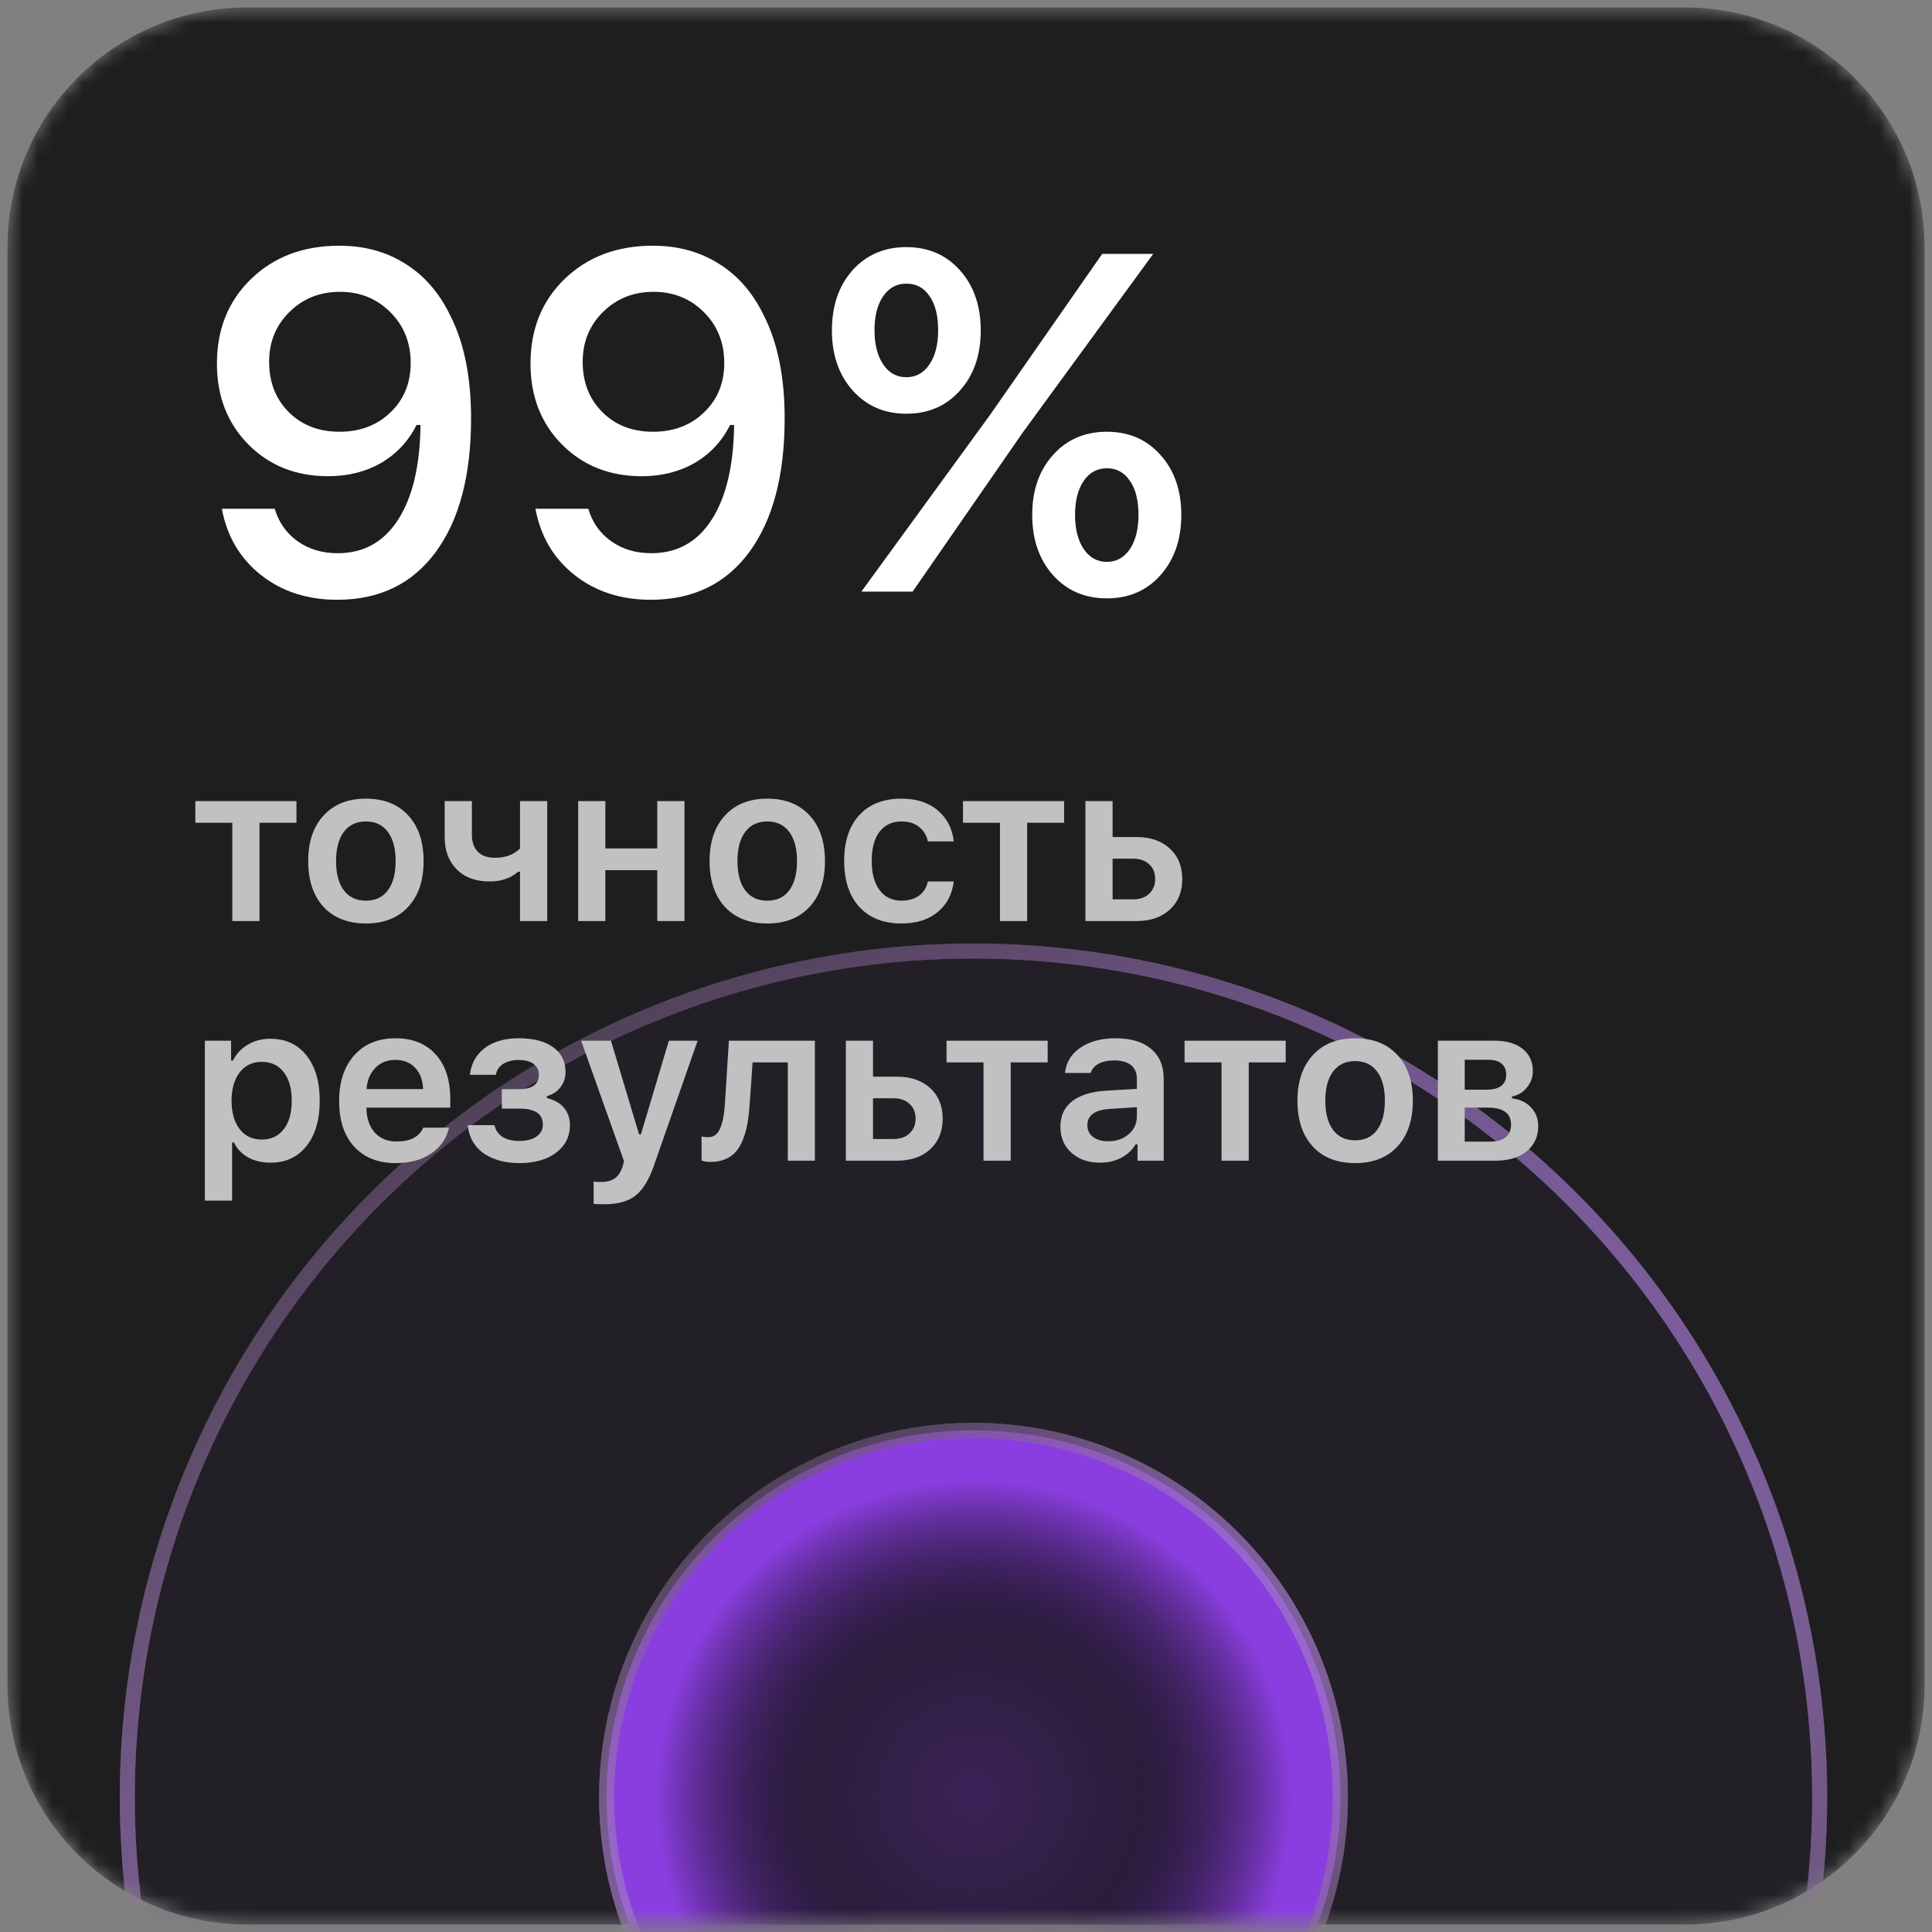 <svg width="129" height="129" viewBox="0 0 129 129" fill="none" xmlns="http://www.w3.org/2000/svg">
<rect x="0" y="0" width="129" height="129" fill="#808080" stroke="none"/>
<mask id="mask0_232_17903" style="mask-type:luminance" maskUnits="userSpaceOnUse" x="0" y="0" width="129" height="129">
<path d="M112.5 0.5H16.5C7.663 0.5 0.5 7.663 0.5 16.5V112.5C0.5 121.337 7.663 128.5 16.5 128.5H112.5C121.337 128.5 128.5 121.337 128.5 112.5V16.5C128.5 7.663 121.337 0.5 112.5 0.5Z" fill="white"/>
</mask>
<g mask="url(#mask0_232_17903)">
<path d="M112.5 0.5H16.5C7.663 0.5 0.5 7.663 0.5 16.5V112.5C0.5 121.337 7.663 128.5 16.5 128.5H112.5C121.337 128.5 128.5 121.337 128.5 112.5V16.5C128.5 7.663 121.337 0.5 112.5 0.5Z" fill="#1E1E20"/>
<circle cx="65" cy="120" r="56.5" transform="rotate(102.913 65 120)" fill="url(#paint0_angular_232_17903)" fill-opacity="0.4"/>
<circle cx="65" cy="120" r="56.5" transform="rotate(102.913 65 120)" stroke="url(#paint1_radial_232_17903)"/>
<circle cx="65" cy="120" r="56.5" transform="rotate(102.913 65 120)" stroke="url(#paint2_radial_232_17903)"/>
<circle cx="65" cy="120" r="56.5" transform="rotate(102.913 65 120)" stroke="url(#paint3_radial_232_17903)"/>
<circle cx="65" cy="120.001" r="24.5" transform="rotate(102.913 65 120.001)" fill="url(#paint4_angular_232_17903)"/>
<circle cx="65" cy="120.001" r="24.5" transform="rotate(102.913 65 120.001)" stroke="url(#paint5_radial_232_17903)"/>
<circle cx="65" cy="120.001" r="24.5" transform="rotate(102.913 65 120.001)" stroke="url(#paint6_radial_232_17903)"/>
<circle cx="65" cy="120.001" r="24.5" transform="rotate(102.913 65 120.001)" stroke="url(#paint7_radial_232_17903)"/>
<path d="M22.516 40.047C20.516 40.047 18.818 39.495 17.422 38.391C16.026 37.286 15.156 35.812 14.812 33.969H18.344C18.615 34.885 19.125 35.609 19.875 36.141C20.625 36.672 21.516 36.938 22.547 36.938C24.276 36.938 25.62 36.193 26.578 34.703C27.547 33.203 28.047 31.094 28.078 28.375H27.953H27.875H27.812C27.271 29.458 26.484 30.302 25.453 30.906C24.422 31.5 23.24 31.797 21.906 31.797C19.76 31.797 17.984 31.089 16.578 29.672C15.182 28.255 14.484 26.458 14.484 24.281C14.484 21.979 15.245 20.094 16.766 18.625C18.297 17.146 20.26 16.406 22.656 16.406C24.323 16.406 25.792 16.807 27.062 17.61C28.333 18.401 29.333 19.552 30.062 21.062C30.99 22.885 31.453 25.172 31.453 27.922C31.453 31.745 30.667 34.724 29.094 36.859C27.531 38.984 25.338 40.047 22.516 40.047ZM22.672 28.828C24.047 28.828 25.182 28.396 26.078 27.531C26.974 26.667 27.422 25.568 27.422 24.235C27.422 22.88 26.969 21.75 26.062 20.844C25.156 19.938 24.037 19.485 22.703 19.485C21.359 19.485 20.234 19.932 19.328 20.828C18.422 21.724 17.969 22.833 17.969 24.156C17.969 25.521 18.406 26.641 19.281 27.516C20.156 28.391 21.287 28.828 22.672 28.828ZM43.453 40.047C41.453 40.047 39.755 39.495 38.359 38.391C36.964 37.286 36.094 35.812 35.75 33.969H39.281C39.552 34.885 40.062 35.609 40.812 36.141C41.562 36.672 42.453 36.938 43.484 36.938C45.214 36.938 46.557 36.193 47.516 34.703C48.484 33.203 48.984 31.094 49.016 28.375H48.891H48.812H48.75C48.208 29.458 47.422 30.302 46.391 30.906C45.359 31.5 44.177 31.797 42.844 31.797C40.698 31.797 38.922 31.089 37.516 29.672C36.12 28.255 35.422 26.458 35.422 24.281C35.422 21.979 36.182 20.094 37.703 18.625C39.234 17.146 41.198 16.406 43.594 16.406C45.26 16.406 46.729 16.807 48 17.61C49.271 18.401 50.271 19.552 51 21.062C51.927 22.885 52.391 25.172 52.391 27.922C52.391 31.745 51.604 34.724 50.031 36.859C48.469 38.984 46.276 40.047 43.453 40.047ZM43.609 28.828C44.984 28.828 46.12 28.396 47.016 27.531C47.911 26.667 48.359 25.568 48.359 24.235C48.359 22.88 47.906 21.75 47 20.844C46.094 19.938 44.974 19.485 43.641 19.485C42.297 19.485 41.172 19.932 40.266 20.828C39.359 21.724 38.906 22.833 38.906 24.156C38.906 25.521 39.344 26.641 40.219 27.516C41.094 28.391 42.224 28.828 43.609 28.828ZM64.094 18.047C65.021 19.078 65.484 20.417 65.484 22.062C65.484 23.708 65.021 25.047 64.094 26.078C63.177 27.109 61.984 27.625 60.516 27.625C59.057 27.625 57.865 27.109 56.938 26.078C56.01 25.037 55.547 23.698 55.547 22.062C55.547 20.417 56.005 19.078 56.922 18.047C57.849 17.016 59.047 16.5 60.516 16.5C61.984 16.5 63.177 17.016 64.094 18.047ZM58.969 24.328C59.354 24.901 59.87 25.188 60.516 25.188C61.161 25.188 61.677 24.901 62.062 24.328C62.448 23.755 62.641 22.995 62.641 22.047C62.641 21.078 62.448 20.318 62.062 19.766C61.688 19.213 61.172 18.938 60.516 18.938C59.87 18.938 59.354 19.219 58.969 19.781C58.583 20.344 58.391 21.099 58.391 22.047C58.391 22.995 58.583 23.755 58.969 24.328ZM60.938 39.5H57.516L66.094 27.719L73.594 16.953H77L68.281 28.891L60.938 39.5ZM78.875 34.375C78.875 36.021 78.412 37.365 77.484 38.406C76.568 39.438 75.375 39.953 73.906 39.953C72.438 39.953 71.24 39.438 70.312 38.406C69.385 37.365 68.922 36.021 68.922 34.375C68.922 32.74 69.385 31.406 70.312 30.375C71.24 29.344 72.438 28.828 73.906 28.828C75.375 28.828 76.568 29.344 77.484 30.375C78.412 31.406 78.875 32.74 78.875 34.375ZM73.906 37.516C74.542 37.516 75.052 37.234 75.438 36.672C75.823 36.099 76.016 35.333 76.016 34.375C76.016 33.406 75.823 32.646 75.438 32.094C75.062 31.542 74.552 31.266 73.906 31.266C73.26 31.266 72.745 31.547 72.359 32.109C71.974 32.672 71.781 33.427 71.781 34.375C71.781 35.323 71.974 36.083 72.359 36.656C72.745 37.229 73.26 37.516 73.906 37.516Z" fill="white"/>
<path d="M19.795 53.487V54.938H17.327V61.5H15.51V54.938H13.042V53.487H19.795ZM24.431 61.661C23.23 61.661 22.288 61.292 21.604 60.555C20.921 59.813 20.579 58.792 20.579 57.494C20.579 56.205 20.923 55.189 21.612 54.447C22.3 53.7 23.24 53.326 24.431 53.326C25.628 53.326 26.568 53.697 27.251 54.44C27.94 55.182 28.284 56.2 28.284 57.494C28.284 58.792 27.94 59.813 27.251 60.555C26.568 61.292 25.628 61.661 24.431 61.661ZM22.959 59.449C23.306 59.908 23.797 60.138 24.431 60.138C25.066 60.138 25.555 59.908 25.896 59.449C26.243 58.985 26.416 58.334 26.416 57.494C26.416 56.659 26.243 56.009 25.896 55.545C25.55 55.081 25.061 54.85 24.431 54.85C23.797 54.85 23.306 55.081 22.959 55.545C22.613 56.009 22.439 56.659 22.439 57.494C22.439 58.334 22.613 58.985 22.959 59.449ZM36.539 61.5H34.722V58.204H34.598C34.105 58.639 33.467 58.856 32.686 58.856C31.758 58.856 31.026 58.585 30.489 58.043C29.957 57.501 29.691 56.783 29.691 55.89V53.487H31.507V55.743C31.507 56.222 31.639 56.598 31.902 56.871C32.171 57.14 32.549 57.274 33.038 57.274C33.755 57.274 34.317 57.066 34.722 56.651V53.487H36.539V61.5ZM43.885 61.5V58.102H40.421V61.5H38.604V53.487H40.421V56.651H43.885V53.487H45.702V61.5H43.885ZM51.232 61.661C50.031 61.661 49.088 61.292 48.404 60.555C47.721 59.813 47.379 58.792 47.379 57.494C47.379 56.205 47.723 55.189 48.412 54.447C49.1 53.7 50.04 53.326 51.232 53.326C52.428 53.326 53.368 53.697 54.051 54.44C54.74 55.182 55.084 56.2 55.084 57.494C55.084 58.792 54.74 59.813 54.051 60.555C53.368 61.292 52.428 61.661 51.232 61.661ZM49.76 59.449C50.106 59.908 50.597 60.138 51.232 60.138C51.866 60.138 52.355 59.908 52.697 59.449C53.043 58.985 53.217 58.334 53.217 57.494C53.217 56.659 53.043 56.009 52.697 55.545C52.35 55.081 51.861 54.85 51.232 54.85C50.597 54.85 50.106 55.081 49.76 55.545C49.413 56.009 49.239 56.659 49.239 57.494C49.239 58.334 49.413 58.985 49.76 59.449ZM63.683 56.183H61.955C61.867 55.777 61.671 55.455 61.369 55.216C61.066 54.972 60.673 54.85 60.19 54.85C59.565 54.85 59.076 55.079 58.725 55.538C58.378 55.997 58.205 56.642 58.205 57.472C58.205 58.312 58.38 58.966 58.732 59.435C59.084 59.903 59.569 60.138 60.19 60.138C60.663 60.138 61.051 60.028 61.354 59.808C61.662 59.588 61.862 59.271 61.955 58.856H63.683C63.581 59.71 63.222 60.392 62.606 60.899C61.996 61.407 61.193 61.661 60.197 61.661C58.991 61.661 58.051 61.292 57.377 60.555C56.703 59.818 56.366 58.79 56.366 57.472C56.366 56.168 56.703 55.152 57.377 54.425C58.051 53.692 58.988 53.326 60.19 53.326C61.195 53.326 62.003 53.587 62.614 54.11C63.229 54.627 63.585 55.318 63.683 56.183ZM71.052 53.487V54.938H68.583V61.5H66.767V54.938H64.299V53.487H71.052ZM75.659 57.333H74.289V60.05H75.659C76.108 60.05 76.465 59.925 76.728 59.676C76.997 59.427 77.131 59.098 77.131 58.688C77.131 58.277 76.997 57.95 76.728 57.706C76.46 57.457 76.103 57.333 75.659 57.333ZM72.473 61.5V53.487H74.289V55.89H75.879C76.811 55.89 77.553 56.144 78.105 56.651C78.662 57.159 78.94 57.84 78.94 58.695C78.94 59.549 78.662 60.23 78.105 60.738C77.553 61.246 76.811 61.5 75.879 61.5H72.473ZM18.044 69.356C19.06 69.356 19.863 69.724 20.454 70.461C21.05 71.199 21.348 72.21 21.348 73.494C21.348 74.773 21.052 75.784 20.461 76.526C19.875 77.263 19.077 77.632 18.066 77.632C17.495 77.632 16.995 77.515 16.565 77.28C16.14 77.041 15.825 76.709 15.62 76.284H15.496V80.166H13.679V69.487H15.43V70.813H15.554C15.784 70.359 16.118 70.002 16.558 69.744C17.002 69.485 17.498 69.356 18.044 69.356ZM17.473 76.086C18.103 76.086 18.594 75.857 18.945 75.398C19.302 74.939 19.48 74.304 19.48 73.494C19.48 72.683 19.302 72.048 18.945 71.589C18.594 71.13 18.105 70.901 17.48 70.901C16.86 70.901 16.37 71.133 16.008 71.597C15.647 72.061 15.464 72.693 15.459 73.494C15.464 74.294 15.645 74.927 16.001 75.391C16.362 75.855 16.853 76.086 17.473 76.086ZM26.402 70.769C25.86 70.769 25.413 70.947 25.061 71.304C24.71 71.66 24.515 72.131 24.475 72.717H28.247C28.228 72.122 28.052 71.648 27.72 71.296C27.388 70.945 26.948 70.769 26.402 70.769ZM28.262 75.295H29.983C29.812 76.028 29.41 76.606 28.775 77.031C28.145 77.451 27.361 77.661 26.424 77.661C25.247 77.661 24.322 77.295 23.648 76.562C22.979 75.825 22.644 74.812 22.644 73.523C22.644 72.234 22.981 71.213 23.655 70.461C24.329 69.705 25.247 69.326 26.409 69.326C27.552 69.326 28.445 69.685 29.09 70.403C29.739 71.116 30.064 72.105 30.064 73.369V73.955H24.468V74.05C24.492 74.719 24.683 75.249 25.039 75.64C25.401 76.025 25.879 76.218 26.475 76.218C27.393 76.218 27.989 75.911 28.262 75.295ZM34.671 77.661C34.222 77.661 33.802 77.61 33.411 77.507C33.021 77.405 32.669 77.253 32.356 77.053C32.044 76.848 31.788 76.582 31.587 76.255C31.392 75.928 31.275 75.552 31.236 75.127H33.016C33.094 75.474 33.277 75.737 33.565 75.918C33.858 76.094 34.227 76.182 34.671 76.182C35.154 76.182 35.538 76.084 35.821 75.889C36.104 75.689 36.246 75.42 36.246 75.083C36.246 74.375 35.723 74.021 34.678 74.021H33.506V72.725H34.642C35.535 72.725 35.982 72.402 35.982 71.758C35.982 71.465 35.867 71.228 35.638 71.047C35.408 70.867 35.076 70.776 34.642 70.776C34.222 70.776 33.873 70.864 33.594 71.04C33.321 71.216 33.16 71.457 33.111 71.765H31.375C31.458 71.018 31.785 70.425 32.356 69.985C32.933 69.546 33.692 69.326 34.634 69.326C35.626 69.326 36.395 69.526 36.941 69.927C37.488 70.322 37.762 70.869 37.762 71.567C37.762 71.963 37.647 72.307 37.418 72.6C37.188 72.893 36.888 73.088 36.517 73.186V73.318C37.02 73.44 37.401 73.657 37.659 73.97C37.923 74.282 38.055 74.663 38.055 75.112C38.055 75.884 37.747 76.501 37.132 76.965C36.522 77.429 35.701 77.661 34.671 77.661ZM40.355 80.408C39.979 80.408 39.74 80.398 39.637 80.378V78.892C39.73 78.911 39.896 78.921 40.135 78.921C40.521 78.921 40.826 78.84 41.051 78.679C41.28 78.518 41.453 78.254 41.571 77.888L41.666 77.537L38.802 69.487H40.794L42.669 75.742H42.794L44.661 69.487H46.581L43.687 77.756C43.35 78.748 42.935 79.436 42.442 79.822C41.954 80.212 41.258 80.408 40.355 80.408ZM50.052 73.772C50.018 74.255 49.967 74.685 49.899 75.061C49.83 75.437 49.73 75.786 49.598 76.108C49.471 76.431 49.313 76.699 49.122 76.914C48.932 77.124 48.697 77.288 48.419 77.405C48.141 77.522 47.819 77.581 47.452 77.581C47.213 77.581 47.01 77.551 46.844 77.493V75.881C46.971 75.915 47.118 75.933 47.284 75.933C47.65 75.933 47.916 75.737 48.082 75.347C48.253 74.956 48.361 74.397 48.404 73.669L48.668 69.487H54.41V77.5H52.601V70.938H50.25L50.052 73.772ZM59.662 73.332H58.292V76.05H59.662C60.111 76.05 60.468 75.925 60.731 75.676C61 75.427 61.134 75.098 61.134 74.688C61.134 74.277 61 73.95 60.731 73.706C60.463 73.457 60.106 73.332 59.662 73.332ZM56.476 77.5V69.487H58.292V71.89H59.882C60.815 71.89 61.557 72.144 62.108 72.651C62.665 73.159 62.943 73.84 62.943 74.695C62.943 75.549 62.665 76.231 62.108 76.738C61.557 77.246 60.815 77.5 59.882 77.5H56.476ZM69.953 69.487V70.938H67.485V77.5H65.668V70.938H63.2V69.487H69.953ZM73.989 76.204C74.536 76.204 74.992 76.047 75.359 75.735C75.725 75.418 75.908 75.027 75.908 74.563V73.926L74.099 74.043C73.103 74.106 72.605 74.468 72.605 75.127C72.605 75.459 72.731 75.723 72.986 75.918C73.244 76.108 73.579 76.204 73.989 76.204ZM73.454 77.632C72.673 77.632 72.036 77.412 71.543 76.973C71.049 76.533 70.803 75.952 70.803 75.23C70.803 74.507 71.064 73.94 71.587 73.53C72.114 73.12 72.866 72.886 73.842 72.827L75.908 72.703V72.029C75.908 71.633 75.778 71.331 75.52 71.121C75.261 70.911 74.887 70.806 74.399 70.806C73.979 70.806 73.632 70.879 73.359 71.025C73.085 71.167 72.907 71.372 72.824 71.641H71.111C71.184 70.933 71.525 70.371 72.136 69.956C72.751 69.536 73.535 69.326 74.487 69.326C75.512 69.326 76.303 69.563 76.86 70.037C77.421 70.51 77.702 71.174 77.702 72.029V77.5H75.952V76.401H75.827C75.603 76.787 75.28 77.09 74.861 77.31C74.445 77.524 73.977 77.632 73.454 77.632ZM85.847 69.487V70.938H83.379V77.5H81.562V70.938H79.094V69.487H85.847ZM90.484 77.661C89.282 77.661 88.34 77.293 87.656 76.555C86.973 75.813 86.631 74.793 86.631 73.494C86.631 72.205 86.975 71.189 87.664 70.447C88.352 69.7 89.292 69.326 90.484 69.326C91.68 69.326 92.62 69.697 93.303 70.439C93.992 71.182 94.336 72.2 94.336 73.494C94.336 74.793 93.992 75.813 93.303 76.555C92.62 77.293 91.68 77.661 90.484 77.661ZM89.011 75.449C89.358 75.908 89.849 76.138 90.484 76.138C91.118 76.138 91.607 75.908 91.948 75.449C92.295 74.985 92.468 74.334 92.468 73.494C92.468 72.659 92.295 72.009 91.948 71.545C91.602 71.082 91.113 70.85 90.484 70.85C89.849 70.85 89.358 71.082 89.011 71.545C88.665 72.009 88.491 72.659 88.491 73.494C88.491 74.334 88.665 74.985 89.011 75.449ZM99.375 70.762H97.801V72.761H99.229C100.123 72.761 100.569 72.424 100.569 71.751C100.569 71.443 100.469 71.201 100.269 71.025C100.069 70.85 99.771 70.762 99.375 70.762ZM99.339 73.955H97.801V76.226H99.5C99.949 76.226 100.293 76.128 100.533 75.933C100.772 75.737 100.892 75.457 100.892 75.09C100.892 74.334 100.374 73.955 99.339 73.955ZM96.006 77.5V69.487H99.793C100.594 69.487 101.219 69.67 101.668 70.037C102.122 70.398 102.349 70.891 102.349 71.516C102.349 71.926 102.215 72.295 101.946 72.622C101.683 72.944 101.353 73.14 100.958 73.208V73.34C101.48 73.394 101.902 73.594 102.225 73.94C102.547 74.282 102.708 74.697 102.708 75.186C102.708 75.889 102.452 76.45 101.939 76.87C101.426 77.29 100.728 77.5 99.844 77.5H96.006Z" fill="#C1C1C1"/>
</g>
<defs>
<radialGradient id="paint0_angular_232_17903" cx="0" cy="0" r="1" gradientUnits="userSpaceOnUse" gradientTransform="translate(65 120) rotate(90) scale(51)">
<stop stop-color="#8A3EDF" stop-opacity="0.8"/>
<stop offset="0.399" stop-color="#482174" stop-opacity="0.2"/>
</radialGradient>
<radialGradient id="paint1_radial_232_17903" cx="0" cy="0" r="1" gradientUnits="userSpaceOnUse" gradientTransform="translate(65 120) rotate(-132.581) scale(105.606 81.924)">
<stop stop-color="white"/>
<stop offset="1" stop-color="white" stop-opacity="0"/>
</radialGradient>
<radialGradient id="paint2_radial_232_17903" cx="0" cy="0" r="1" gradientUnits="userSpaceOnUse" gradientTransform="translate(65 120) rotate(40.68) scale(88.612 63.651)">
<stop stop-color="#6356FE"/>
<stop offset="1" stop-color="#A330CB" stop-opacity="0.12"/>
</radialGradient>
<radialGradient id="paint3_radial_232_17903" cx="0" cy="0" r="1" gradientUnits="userSpaceOnUse" gradientTransform="translate(65 120) rotate(135.957) scale(85.385 63.776)">
<stop stop-color="#151515"/>
<stop offset="1" stop-color="#151515" stop-opacity="0"/>
</radialGradient>
<radialGradient id="paint4_angular_232_17903" cx="0" cy="0" r="1" gradientUnits="userSpaceOnUse" gradientTransform="translate(65 120.001) rotate(-135) scale(21.213)">
<stop offset="0.513" stop-color="#280F44" stop-opacity="0.2"/>
<stop offset="1" stop-color="#8A3EDF"/>
</radialGradient>
<radialGradient id="paint5_radial_232_17903" cx="0" cy="0" r="1" gradientUnits="userSpaceOnUse" gradientTransform="translate(65 120.001) rotate(-132.581) scale(45.26 35.111)">
<stop stop-color="white"/>
<stop offset="1" stop-color="white" stop-opacity="0"/>
</radialGradient>
<radialGradient id="paint6_radial_232_17903" cx="0" cy="0" r="1" gradientUnits="userSpaceOnUse" gradientTransform="translate(65 120.001) rotate(40.68) scale(37.977 27.279)">
<stop stop-color="#6356FE"/>
<stop offset="1" stop-color="#A330CB" stop-opacity="0.12"/>
</radialGradient>
<radialGradient id="paint7_radial_232_17903" cx="0" cy="0" r="1" gradientUnits="userSpaceOnUse" gradientTransform="translate(65 120.001) rotate(135.957) scale(36.594 27.333)">
<stop stop-color="#151515"/>
<stop offset="1" stop-color="#151515" stop-opacity="0"/>
</radialGradient>
</defs>
</svg>
